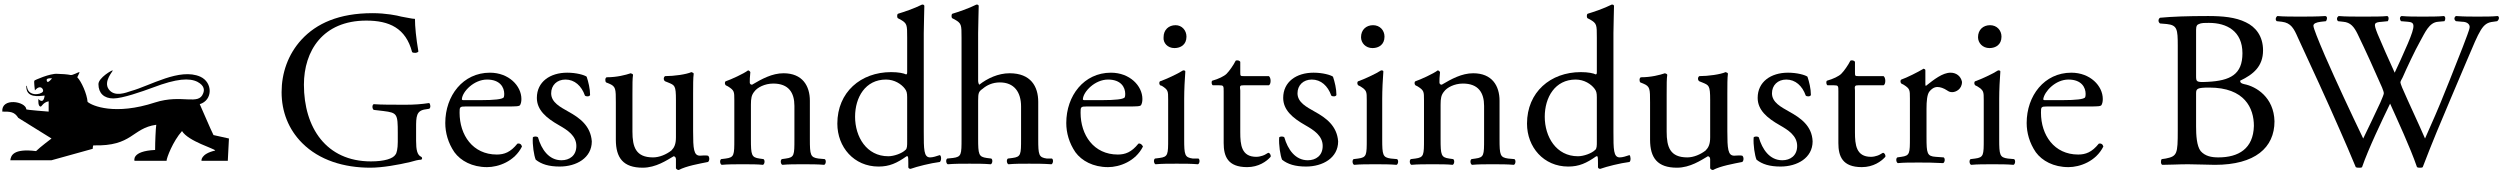 <?xml version="1.0" encoding="utf-8"?>
<!-- Generator: Adobe Illustrator 18.1.1, SVG Export Plug-In . SVG Version: 6.00 Build 0)  -->
<svg version="1.1" id="Ebene_1" xmlns="http://www.w3.org/2000/svg" xmlns:xlink="http://www.w3.org/1999/xlink" x="0px" y="0px"
	 width="436.8px" height="30px" viewBox="0 0 436.8 30" style="enable-background:new 0 0 436.8 30;" xml:space="preserve">
<g>
	<path d="M70.9,18.3c-2.3,0-4.4,0-5.6-0.1c-0.3,0.1-0.3,0.8,0,1l1.7,0.2c2.4,0.3,2.5,0.5,2.5,3.8v1.6c0,1.2-0.2,2-0.4,2.2
		c-0.4,0.7-1.9,1.2-4.3,1.2c-7.8,0-11.7-5.9-11.7-13.4c0-5.9,3.3-11.2,10.9-11.2c4,0,6.9,1.3,8,5.5c0.2,0.2,0.9,0.2,1.1-0.1
		c-0.4-2.3-0.6-4.4-0.6-5.7C72,3.3,70.8,3,70.1,2.9c-0.7-0.2-2.7-0.6-5-0.6c-5.9,0-9.8,1.8-12.4,4.6c-2.4,2.6-3.5,5.9-3.5,9.2
		c0,3.4,1.2,6.5,3.6,8.9c3,3,7.3,4.3,11.9,4.3c2.1,0,4.9-0.5,7-1c0.7-0.2,1.4-0.4,1.9-0.4c0.2-0.1,0.2-0.4,0-0.5
		c-0.7-0.3-0.9-1.2-0.9-2.8v-2.2c0-2,0-3.1,1.7-3.3l0.6-0.1c0.3-0.2,0.2-0.8,0-1C73.7,18.2,72.4,18.3,70.9,18.3z"/>
	<path d="M90.4,25.1c-1.2,1.5-2.3,1.9-3.6,1.9c-4.2,0-6.5-3.4-6.5-7.3c0-1,0-1.1,1.1-1.1h7.2c1.6,0,2.2,0,2.3-0.3
		c0.1-0.2,0.2-0.5,0.2-1c0-2.3-2.2-4.6-5.5-4.6c-4.7,0-7.8,4-7.8,8.8c0,1.7,0.5,3.5,1.6,5.1c1.1,1.5,3.1,2.6,5.7,2.6
		c2,0,4.8-1,6.1-3.6C91.1,25.2,90.8,25,90.4,25.1z M85.1,13.9c2.3,0,3,1.4,3,2.5c0,0.5-0.1,0.7-0.2,0.7c-0.3,0.2-1.2,0.4-4.1,0.4
		h-2.8c-0.3,0-0.3-0.1-0.3-0.2C80.8,16,82.8,13.9,85.1,13.9z"/>
	<path d="M99.3,19.5c-1.4-0.8-3-1.6-3-3.2c0-1.4,1-2.4,2.5-2.4c1.6,0,2.8,1.1,3.4,2.8c0.2,0.2,0.8,0.2,0.9-0.1
		c0-1.1-0.3-2.3-0.6-3.2c-0.4-0.3-1.8-0.7-3.4-0.7c-3,0-5.3,1.6-5.3,4.4c0,2.1,1.6,3.5,3.9,4.8c1.4,0.8,3,1.8,3,3.6
		c0,1.7-1.2,2.5-2.6,2.5c-2.2,0-3.5-1.9-4.1-4c-0.2-0.2-0.7-0.2-0.9,0c-0.1,1.3,0.2,3.2,0.5,3.9c1,0.8,2.3,1.2,4.2,1.2
		c2.9,0,5.6-1.5,5.6-4.4C103.2,22,101.3,20.6,99.3,19.5z"/>
	<path d="M122.3,27.2c-1.1,0-1.2-1.2-1.2-4.3v-6.6c0-1.4,0-2.7,0.1-3.4c0-0.2-0.2-0.2-0.4-0.3c-0.9,0.4-3,0.7-4.6,0.7
		c-0.3,0.2-0.3,0.7,0,0.9l0.5,0.2c1.2,0.5,1.4,0.5,1.4,3.1V24c0,1.2-0.3,1.8-0.8,2.3c-0.9,0.7-2.1,1.2-3.2,1.2c-3,0-3.6-1.8-3.6-4.5
		v-6.5c0-1.9,0-2.7,0.1-3.4c0-0.2-0.2-0.2-0.4-0.3c-0.9,0.3-2.4,0.7-4.2,0.7c-0.3,0.1-0.3,0.7-0.1,0.9l0.5,0.2
		c1.2,0.5,1.2,0.9,1.2,3.3v6.5c0,3.2,1.3,4.9,4.7,4.9c2.3,0,4.2-1.3,5.4-2c0.2,0,0.4,0.2,0.4,0.5v1.6c0.1,0.2,0.3,0.3,0.5,0.3
		c1.3-0.7,3.6-1.1,5.1-1.4c0.3-0.2,0.3-0.9,0-1.1C123.2,27.1,122.7,27.2,122.3,27.2z"/>
	<path d="M143,27.7c-1.4-0.2-1.5-0.6-1.5-3.4v-6.7c0-2.6-1.3-4.8-4.6-4.8c-2,0-3.8,1-5.5,2c-0.3,0-0.4-0.2-0.4-0.4
		c0-0.4,0-0.9,0.1-1.8c-0.1-0.2-0.3-0.3-0.4-0.3c-0.8,0.6-3,1.6-3.9,1.9c-0.2,0.1-0.2,0.5,0,0.7l0.4,0.2c1.1,0.7,1.1,0.9,1.1,2.4
		v6.8c0,2.8,0,3.2-1.5,3.4l-0.8,0.1c-0.3,0.2-0.2,0.9,0.1,1c1.1-0.1,2.3-0.1,3.7-0.1c1.4,0,2.5,0,3.5,0.1c0.3-0.1,0.4-0.8,0.1-1
		l-0.7-0.1c-1.4-0.2-1.5-0.6-1.5-3.4v-6c0-1.1,0.1-1.7,0.6-2.3c0.5-0.7,1.8-1.4,3.3-1.4c2.7,0,3.7,1.6,3.7,3.9v5.8
		c0,2.8,0,3.2-1.5,3.4l-0.7,0.1c-0.3,0.2-0.2,0.9,0.1,1c1.1-0.1,2.2-0.1,3.6-0.1c1.4,0,2.5,0,3.7,0.1c0.3-0.1,0.4-0.8,0.1-1
		L143,27.7z"/>
	<path d="M164.2,27.1c-0.6,0.2-1.2,0.4-1.7,0.4c-1.1,0-1.1-1.4-1.1-4.5V5.8c0-1.7,0.1-3.7,0.1-4.8c-0.1-0.2-0.2-0.2-0.4-0.2
		c-1.4,0.7-3.2,1.3-4.2,1.6c-0.2,0.1-0.2,0.7,0,0.8l0.4,0.2c1.2,0.7,1.2,0.9,1.2,3.2v5.9c0,0.3,0,0.5-0.2,0.5
		c-0.4-0.2-1.3-0.4-2.6-0.4c-5.3,0-9.4,3.5-9.4,9c0,4.1,2.9,7.5,7.2,7.5c1.9,0,3.2-0.6,4.9-1.8h0.2c0.1,0.2,0.1,0.6,0.1,1.2v0.7
		c0,0.2,0.2,0.3,0.4,0.3c1.1-0.4,3.5-1,5.1-1.2C164.5,28.1,164.5,27.2,164.2,27.1z M158.5,24.8c0,0.6,0,1.2-0.3,1.4
		c-0.6,0.6-2,1.1-3,1.1c-3.8,0-5.8-3.4-5.8-6.9c0-3.4,1.8-6.5,5.4-6.5c1.5,0,2.7,0.8,3.3,1.6c0.3,0.4,0.4,0.7,0.4,1.5V24.8z"/>
	<path d="M182.9,27.7c-1.4-0.2-1.5-0.6-1.5-3.4v-6.5c0-2.7-1.3-5-5-5c-2,0-3.9,0.9-5.3,2c-0.1-0.1-0.2-0.4-0.2-0.7V5.8
		c0-1.7,0.1-3.7,0.1-4.8c-0.1-0.2-0.2-0.2-0.4-0.2c-1.4,0.7-3.2,1.3-4.2,1.6c-0.2,0.1-0.2,0.7,0,0.8l0.4,0.2
		c1.2,0.7,1.2,0.9,1.2,3.2v17.6c0,2.8,0,3.2-1.5,3.4l-1,0.1c-0.3,0.2-0.2,0.9,0.1,1c1.2-0.1,2.4-0.1,3.8-0.1c1.4,0,2.5,0,3.7,0.1
		c0.3-0.1,0.4-0.8,0.1-1l-0.8-0.1c-1.4-0.2-1.5-0.6-1.5-3.4v-6.6c0-1.4,0.1-1.6,0.8-2.1c0.7-0.6,1.7-1.1,3-1.1
		c2.5,0,3.7,1.7,3.7,4.2v5.6c0,2.8,0,3.2-1.5,3.4l-0.8,0.1c-0.3,0.2-0.2,0.9,0.1,1c1.1-0.1,2.2-0.1,3.6-0.1c1.4,0,2.5,0,3.9,0.1
		c0.3-0.1,0.4-0.8,0.1-1L182.9,27.7z"/>
	<path d="M198.9,25.1c-1.2,1.5-2.3,1.9-3.6,1.9c-4.2,0-6.5-3.4-6.5-7.3c0-1,0-1.1,1.1-1.1h7.2c1.6,0,2.2,0,2.3-0.3
		c0.1-0.2,0.2-0.5,0.2-1c0-2.3-2.2-4.6-5.5-4.6c-4.7,0-7.8,4-7.8,8.8c0,1.7,0.5,3.5,1.6,5.1c1.1,1.5,3.1,2.6,5.7,2.6
		c2,0,4.8-1,6.1-3.6C199.5,25.2,199.2,25,198.9,25.1z M193.6,13.9c2.3,0,3,1.4,3,2.5c0,0.5-0.1,0.7-0.2,0.7
		c-0.3,0.2-1.2,0.4-4.1,0.4h-2.8c-0.3,0-0.3-0.1-0.3-0.2C189.3,16,191.3,13.9,193.6,13.9z"/>
	<path d="M208.4,27.7c-1.4-0.2-1.5-0.6-1.5-3.4v-7c0-1.6,0.1-3.5,0.2-4.8c0-0.2-0.2-0.2-0.4-0.2c-0.9,0.6-3.1,1.6-4,1.9
		c-0.2,0.1-0.2,0.5,0,0.7L203,15c1.1,0.7,1.1,0.9,1.1,2.4v6.8c0,2.8,0,3.2-1.5,3.4l-0.8,0.1c-0.3,0.2-0.2,0.9,0.1,1
		c1.1-0.1,2.3-0.1,3.7-0.1c1.4,0,2.5,0,3.7,0.1c0.3-0.1,0.4-0.8,0.1-1L208.4,27.7z"/>
	<path d="M205.2,8.4c1.1,0,2.1-0.6,2.1-2c0-1.1-0.8-2-1.9-2c-1.2,0-2.1,0.8-2.1,2.1C203.2,7.5,204,8.4,205.2,8.4z"/>
	<path d="M217.3,14.9h4.4c0.4-0.2,0.4-1.3,0-1.6h-4.3c-0.7,0-0.7,0-0.7-0.7v-1.8c-0.2-0.3-0.6-0.3-0.8-0.2c-0.4,0.8-1.1,1.8-1.6,2.3
		c-0.4,0.4-1.4,0.9-2.5,1.2c-0.2,0.2-0.1,0.7,0.1,0.8h1.1c0.8,0,0.8,0.1,0.8,1.1V25c0,2.3,0.7,4.2,4.1,4.2c2,0,3.4-1,4.1-1.8
		c0.1-0.2-0.1-0.7-0.4-0.7c-0.1,0-0.6,0.4-1,0.5c-0.3,0.1-0.7,0.2-1.1,0.2c-2.6,0-2.8-2.1-2.8-4.3v-7.3
		C216.6,15,216.6,14.9,217.3,14.9z"/>
	<path d="M229.7,19.5c-1.4-0.8-3-1.6-3-3.2c0-1.4,1-2.4,2.5-2.4c1.6,0,2.8,1.1,3.4,2.8c0.2,0.2,0.8,0.2,0.9-0.1
		c0-1.1-0.3-2.3-0.6-3.2c-0.4-0.3-1.8-0.7-3.4-0.7c-3,0-5.3,1.6-5.3,4.4c0,2.1,1.6,3.5,3.9,4.8c1.4,0.8,3,1.8,3,3.6
		c0,1.7-1.2,2.5-2.6,2.5c-2.2,0-3.5-1.9-4.1-4c-0.2-0.2-0.7-0.2-0.9,0c-0.1,1.3,0.2,3.2,0.5,3.9c1,0.8,2.3,1.2,4.2,1.2
		c2.9,0,5.6-1.5,5.6-4.4C233.6,22,231.7,20.6,229.7,19.5z"/>
	<path d="M239.8,8.4c1.1,0,2.1-0.6,2.1-2c0-1.1-0.8-2-2-2s-2.1,0.8-2.1,2.1C237.8,7.5,238.6,8.4,239.8,8.4z"/>
	<path d="M243,27.7c-1.4-0.2-1.5-0.6-1.5-3.4v-7c0-1.6,0.1-3.5,0.2-4.8c0-0.2-0.2-0.2-0.4-0.2c-0.9,0.6-3.1,1.6-4,1.9
		c-0.2,0.1-0.2,0.5,0,0.7l0.4,0.2c1.1,0.7,1.1,0.9,1.1,2.4v6.8c0,2.8,0,3.2-1.5,3.4l-0.8,0.1c-0.3,0.2-0.2,0.9,0.1,1
		c1.1-0.1,2.3-0.1,3.7-0.1c1.4,0,2.5,0,3.7,0.1c0.3-0.1,0.4-0.8,0.1-1L243,27.7z"/>
	<path d="M263.5,27.7c-1.4-0.2-1.5-0.6-1.5-3.4v-6.7c0-2.6-1.3-4.8-4.6-4.8c-2,0-3.8,1-5.5,2c-0.3,0-0.4-0.2-0.4-0.4
		c0-0.4,0-0.9,0.1-1.8c-0.1-0.2-0.3-0.3-0.4-0.3c-0.8,0.6-3,1.6-3.9,1.9c-0.2,0.1-0.2,0.5,0,0.7l0.4,0.2c1.1,0.7,1.1,0.9,1.1,2.4
		v6.8c0,2.8,0,3.2-1.5,3.4l-0.8,0.1c-0.3,0.2-0.2,0.9,0.1,1c1.1-0.1,2.3-0.1,3.7-0.1c1.4,0,2.5,0,3.5,0.1c0.3-0.1,0.4-0.8,0.1-1
		l-0.7-0.1c-1.4-0.2-1.5-0.6-1.5-3.4v-6c0-1.1,0.1-1.7,0.6-2.3c0.5-0.7,1.8-1.4,3.3-1.4c2.7,0,3.7,1.6,3.7,3.9v5.8
		c0,2.8,0,3.2-1.5,3.4l-0.7,0.1c-0.3,0.2-0.2,0.9,0.1,1c1.1-0.1,2.2-0.1,3.6-0.1c1.4,0,2.5,0,3.7,0.1c0.3-0.1,0.4-0.8,0.1-1
		L263.5,27.7z"/>
	<path d="M284.7,27.1c-0.6,0.2-1.2,0.4-1.7,0.4c-1.1,0-1.1-1.4-1.1-4.5V5.8c0-1.7,0.1-3.7,0.1-4.8c-0.1-0.2-0.2-0.2-0.4-0.2
		c-1.4,0.7-3.2,1.3-4.2,1.6c-0.2,0.1-0.2,0.7,0,0.8l0.4,0.2c1.2,0.7,1.2,0.9,1.2,3.2v5.9c0,0.3,0,0.5-0.2,0.5
		c-0.4-0.2-1.3-0.4-2.6-0.4c-5.3,0-9.4,3.5-9.4,9c0,4.1,2.9,7.5,7.2,7.5c1.9,0,3.2-0.6,4.9-1.8h0.2c0.1,0.2,0.1,0.6,0.1,1.2v0.7
		c0,0.2,0.2,0.3,0.4,0.3c1.1-0.4,3.5-1,5.1-1.2C285,28.1,284.9,27.2,284.7,27.1z M279,24.8c0,0.6,0,1.2-0.3,1.4
		c-0.6,0.6-2,1.1-3,1.1c-3.8,0-5.8-3.4-5.8-6.9c0-3.4,1.8-6.5,5.4-6.5c1.5,0,2.7,0.8,3.3,1.6c0.3,0.4,0.4,0.7,0.4,1.5V24.8z"/>
	<path d="M303,27.2c-1.1,0-1.2-1.2-1.2-4.3v-6.6c0-1.4,0-2.7,0.1-3.4c0-0.2-0.2-0.2-0.4-0.3c-0.9,0.4-3,0.7-4.6,0.7
		c-0.3,0.2-0.3,0.7,0,0.9l0.5,0.2c1.2,0.5,1.4,0.5,1.4,3.1V24c0,1.2-0.3,1.8-0.8,2.3c-0.9,0.7-2.1,1.2-3.2,1.2c-3,0-3.6-1.8-3.6-4.5
		v-6.5c0-1.9,0-2.7,0.1-3.4c0-0.2-0.2-0.2-0.4-0.3c-0.9,0.3-2.4,0.7-4.2,0.7c-0.3,0.1-0.3,0.7-0.1,0.9l0.5,0.2
		c1.2,0.5,1.2,0.9,1.2,3.3v6.5c0,3.2,1.3,4.9,4.7,4.9c2.3,0,4.2-1.3,5.4-2c0.2,0,0.4,0.2,0.4,0.5v1.6c0.1,0.2,0.3,0.3,0.5,0.3
		c1.3-0.7,3.6-1.1,5.1-1.4c0.3-0.2,0.3-0.9,0-1.1C304,27.1,303.5,27.2,303,27.2z"/>
	<path d="M312.6,19.5c-1.4-0.8-3-1.6-3-3.2c0-1.4,1-2.4,2.5-2.4c1.6,0,2.8,1.1,3.4,2.8c0.2,0.2,0.8,0.2,0.9-0.1
		c0-1.1-0.3-2.3-0.6-3.2c-0.4-0.3-1.8-0.7-3.4-0.7c-3,0-5.3,1.6-5.3,4.4c0,2.1,1.6,3.5,3.9,4.8c1.4,0.8,3,1.8,3,3.6
		c0,1.7-1.2,2.5-2.6,2.5c-2.2,0-3.5-1.9-4.1-4c-0.2-0.2-0.7-0.2-0.9,0c-0.1,1.3,0.2,3.2,0.5,3.9c1,0.8,2.3,1.2,4.2,1.2
		c2.9,0,5.6-1.5,5.6-4.4C316.6,22,314.6,20.6,312.6,19.5z"/>
	<path d="M324.7,14.9h4.4c0.4-0.2,0.4-1.3,0-1.6h-4.3c-0.7,0-0.7,0-0.7-0.7v-1.8c-0.2-0.3-0.6-0.3-0.8-0.2c-0.4,0.8-1.1,1.8-1.6,2.3
		c-0.4,0.4-1.4,0.9-2.5,1.2c-0.2,0.2-0.1,0.7,0.1,0.8h1.1c0.8,0,0.8,0.1,0.8,1.1V25c0,2.3,0.7,4.2,4.1,4.2c2,0,3.4-1,4.1-1.8
		c0.1-0.2-0.1-0.7-0.4-0.7c-0.1,0-0.6,0.4-1,0.5c-0.3,0.1-0.7,0.2-1.1,0.2c-2.6,0-2.8-2.1-2.8-4.3v-7.3
		C324,15,324.1,14.9,324.7,14.9z"/>
	<path d="M340.8,12.7c-1.4,0-2.9,1.2-4.3,2.3c-0.1,0-0.1-0.2-0.1-0.4v-2.3c0-0.2-0.1-0.2-0.3-0.3c-1,0.6-3,1.6-3.9,1.9
		c-0.2,0.1-0.2,0.5,0,0.7l0.4,0.2c1.1,0.7,1.1,0.9,1.1,2.4v6.8c0,2.8,0,3.2-1.5,3.4l-0.7,0.1c-0.3,0.2-0.2,0.9,0.1,1
		c1-0.1,2.2-0.1,3.6-0.1c1.4,0,2.5,0,4.3,0.1c0.3-0.1,0.4-0.8,0.1-1l-1.4-0.1c-1.5-0.1-1.6-0.6-1.6-3.4V19c0-1.3,0.1-2.5,0.5-3
		c0.3-0.4,0.8-0.8,1.4-0.8c0.5,0,1.1,0.2,1.7,0.6c0.3,0.2,0.5,0.3,0.9,0.3c0.6,0,1.7-0.5,1.7-1.8C342.6,13.3,341.8,12.7,340.8,12.7z
		"/>
	<path d="M350.8,27.7c-1.4-0.2-1.5-0.6-1.5-3.4v-7c0-1.6,0.1-3.5,0.2-4.8c0-0.2-0.2-0.2-0.4-0.2c-0.9,0.6-3.1,1.6-4,1.9
		c-0.2,0.1-0.2,0.5,0,0.7l0.4,0.2c1.1,0.7,1.1,0.9,1.1,2.4v6.8c0,2.8,0,3.2-1.5,3.4l-0.8,0.1c-0.3,0.2-0.2,0.9,0.1,1
		c1.1-0.1,2.3-0.1,3.7-0.1c1.4,0,2.5,0,3.7,0.1c0.3-0.1,0.4-0.8,0.1-1L350.8,27.7z"/>
	<path d="M347.6,8.4c1.1,0,2.1-0.6,2.1-2c0-1.1-0.8-2-2-2s-2.1,0.8-2.1,2.1C345.6,7.5,346.4,8.4,347.6,8.4z"/>
	<path d="M366.7,25.1c-1.2,1.5-2.3,1.9-3.6,1.9c-4.2,0-6.5-3.4-6.5-7.3c0-1,0-1.1,1.1-1.1h7.2c1.6,0,2.2,0,2.3-0.3
		c0.1-0.2,0.2-0.5,0.2-1c0-2.3-2.2-4.6-5.5-4.6c-4.7,0-7.8,4-7.8,8.8c0,1.7,0.5,3.5,1.6,5.1c1.1,1.5,3.1,2.6,5.7,2.6
		c2,0,4.8-1,6.1-3.6C367.4,25.2,367.1,25,366.7,25.1z M361.4,13.9c2.3,0,3,1.4,3,2.5c0,0.5-0.1,0.7-0.2,0.7
		c-0.3,0.2-1.2,0.4-4.1,0.4h-2.8c-0.3,0-0.3-0.1-0.3-0.2C357.2,16,359.1,13.9,361.4,13.9z"/>
	<path d="M392.1,14.7c-0.4-0.1-0.7-0.2-0.7-0.6c2.3-1.1,4-2.5,4-5.3c0-2.5-1.3-4.1-3-4.9c-1.8-0.9-4.1-1.1-6.6-1.1
		c-3.6,0-6.3,0.1-8.4,0.3c-0.3,0.2-0.4,0.7,0,1l1.2,0.1c1.8,0.2,1.9,0.9,1.9,3.8v14.8c0,4.1-0.1,4.5-2.1,4.9l-0.7,0.1
		c-0.2,0.2-0.2,0.9,0.1,1c1.4,0,2.8-0.1,4.5-0.1c1.6,0,3.5,0.1,4.7,0.1c7,0,10.4-3,10.4-7.6C397.3,17,394.2,15.1,392.1,14.7z
		 M383.7,5.2c0-0.7,0.2-0.9,0.5-1c0.4-0.2,0.9-0.2,1.8-0.2c3,0,5.8,1.4,5.8,5.3c0,3.7-2.1,4.8-6.1,5c-2,0.1-2,0-2-1.1V5.2z
		 M387.6,27.5c-1.2,0-2.3-0.2-3.1-1.1c-0.7-0.9-0.8-2.8-0.8-4.3v-5.8c0-0.8,0.2-1,2.3-1c6.2,0,7.8,3.6,7.8,6.7
		C393.7,26,391.1,27.5,387.6,27.5z"/>
	<path d="M436.4,2.8c-1,0.1-2.1,0.1-3.6,0.1c-1.2,0-2.3,0-3.7-0.1c-0.3,0.2-0.4,0.6,0,0.9l1.1,0.1c0.8,0,1.3,0.4,1.3,0.9
		c0,0.5-0.7,2.1-1.2,3.5c-0.3,0.7-2.3,5.9-3.1,7.8c-1.1,2.8-2.3,5.5-3.5,8.2c-1.3-3-2.7-5.9-4-8.9c-0.2-0.5-0.3-0.8-0.3-0.9
		c0-0.2,0.2-0.5,0.4-0.9c0.6-1.4,2.2-4.8,3-6.2c0.9-1.6,1.6-3.4,3.2-3.5l1.1-0.1c0.2-0.3,0.2-0.8-0.1-0.9c-0.9,0.1-2.5,0.1-3.7,0.1
		c-1.4,0-2.6,0-3.7-0.1c-0.3,0.1-0.4,0.5-0.1,0.9l1.2,0.1c1.2,0.1,1.4,0.5,0,3.8c-0.9,2.1-1.6,3.6-2.3,5.1c-1.1-2.4-2.2-4.9-3-6.8
		c-0.7-1.8-0.7-2,0.8-2.1l1-0.1c0.2-0.3,0.2-0.8-0.1-0.9c-0.9,0.1-2.3,0.1-4.3,0.1c-1.6,0-3,0-4.2-0.1c-0.3,0.2-0.4,0.6-0.1,0.9
		l0.9,0.1c1.3,0.1,1.9,0.9,2.5,2.1c1.5,3.1,2.9,6.2,4.3,9.4c0.2,0.5,0.3,0.8,0.3,1c0,0.2-0.3,0.9-0.6,1.6c-1,2.2-2.1,4.4-3,6.3
		c-2.3-4.8-4.6-9.7-6.7-14.5c-1.2-2.8-2-4.8-2-5.2c0-0.4,0.5-0.6,1.3-0.7l0.9-0.1c0.2-0.3,0.3-0.8-0.1-0.9c-1.4,0.1-3.4,0.1-4.4,0.1
		c-1.2,0-3,0-4-0.1c-0.3,0.2-0.4,0.7-0.1,0.9l0.9,0.1c1.6,0.2,2.1,1.2,2.8,2.8c2.5,5.4,5,10.8,7.4,16.3c0.5,1.1,2,4.6,2.7,6.3
		c0.2,0.1,0.4,0.1,0.6,0.1c0.2,0,0.4,0,0.5-0.1c1.1-3.2,3.5-8.2,4.9-11.1c1.2,2.7,3.5,7.6,4.7,11.1c0.2,0.1,0.4,0.1,0.5,0.1
		s0.4,0,0.5-0.1c1.6-4.2,3.2-8,4.9-12l2.8-6.6c2.3-5.4,2.7-6.6,4.6-6.8l0.7-0.1C436.7,3.4,436.7,2.9,436.4,2.8z"/>
	<path d="M34.9,18.2c2.3-0.7,2.3-3.8,0.1-4.8c-3.6-1.6-8.8,1.6-12.1,2.5C22,16.2,20,17,19,15.6s0.8-3.2,0.7-3.3
		c-0.1-0.1-2.5,1.3-2.5,2.4c0,1.6,1,2.5,2.6,2.5c1.6,0,5-1.2,6.9-1.9c4.2-1.6,6.4-1.7,7.8-1c1.3,0.7,1.2,1.5,1,2
		c-0.8,2.2-3.7,0.1-8.4,1.6c-7,2.3-11,0.6-11.8-0.1c-0.1-1.4-1.1-3.6-1.8-4.3c0,0,0.4-0.8,0.4-0.9c-0.3,0-1.2,0.6-1.6,0.5
		c-0.4-0.1-1.6-0.2-2.3-0.2c-1.2-0.1-4,1.1-4,1.2c-0.1,0.2,0.1,1.7,0.1,1.7c1-1.2,1.6-0.1,1.4,0.2c-0.4,0.6-2.7,0.9-2.8-1
		c0,0-0.1,0-0.1,0c-0.1,2.2,2.2,1.8,3.2,1.7c-0.1,0.8-0.4,1.3-1.1,0.6c0,0.8,0,1.1,0.3,1.3c0.3,0.2,0.4-0.7,1.5-0.9c0,0,0,1.8,0,1.8
		s-4-0.3-3.9-0.4c-0.1-1.4-4.4-2.1-4.2,0.4c1.4,0,2.1,0,2.8,1.1c0,0,5.8,3.6,5.8,3.6s-2,1.5-2.7,2.2c-4-0.5-4.4,0.8-4.5,1.6h7.2
		c0,0,7.2-2,7.2-2s0-0.4,0.1-0.6c6.9,0.2,6.7-3,11-3.6c-0.1,0.7-0.2,3-0.2,4.4c-4.2,0.2-3.6,1.9-3.6,1.9l5.6,0
		c0-0.5,1.1-3.4,2.7-5.2c1.1,1.8,5.8,3.1,5.8,3.4c-2.6,0.6-2.4,1.8-2.4,1.8h4.6l0.2-3.9c0,0-2.7-0.6-2.7-0.6
		C36.7,22.4,35.5,19.5,34.9,18.2z M8.3,14.3c-0.1,0-0.2-0.3-0.1-0.5c0,0,0.4-0.2,0.9-0.1C8.9,13.9,8.5,14.4,8.3,14.3z"/>
</g>
</svg>
